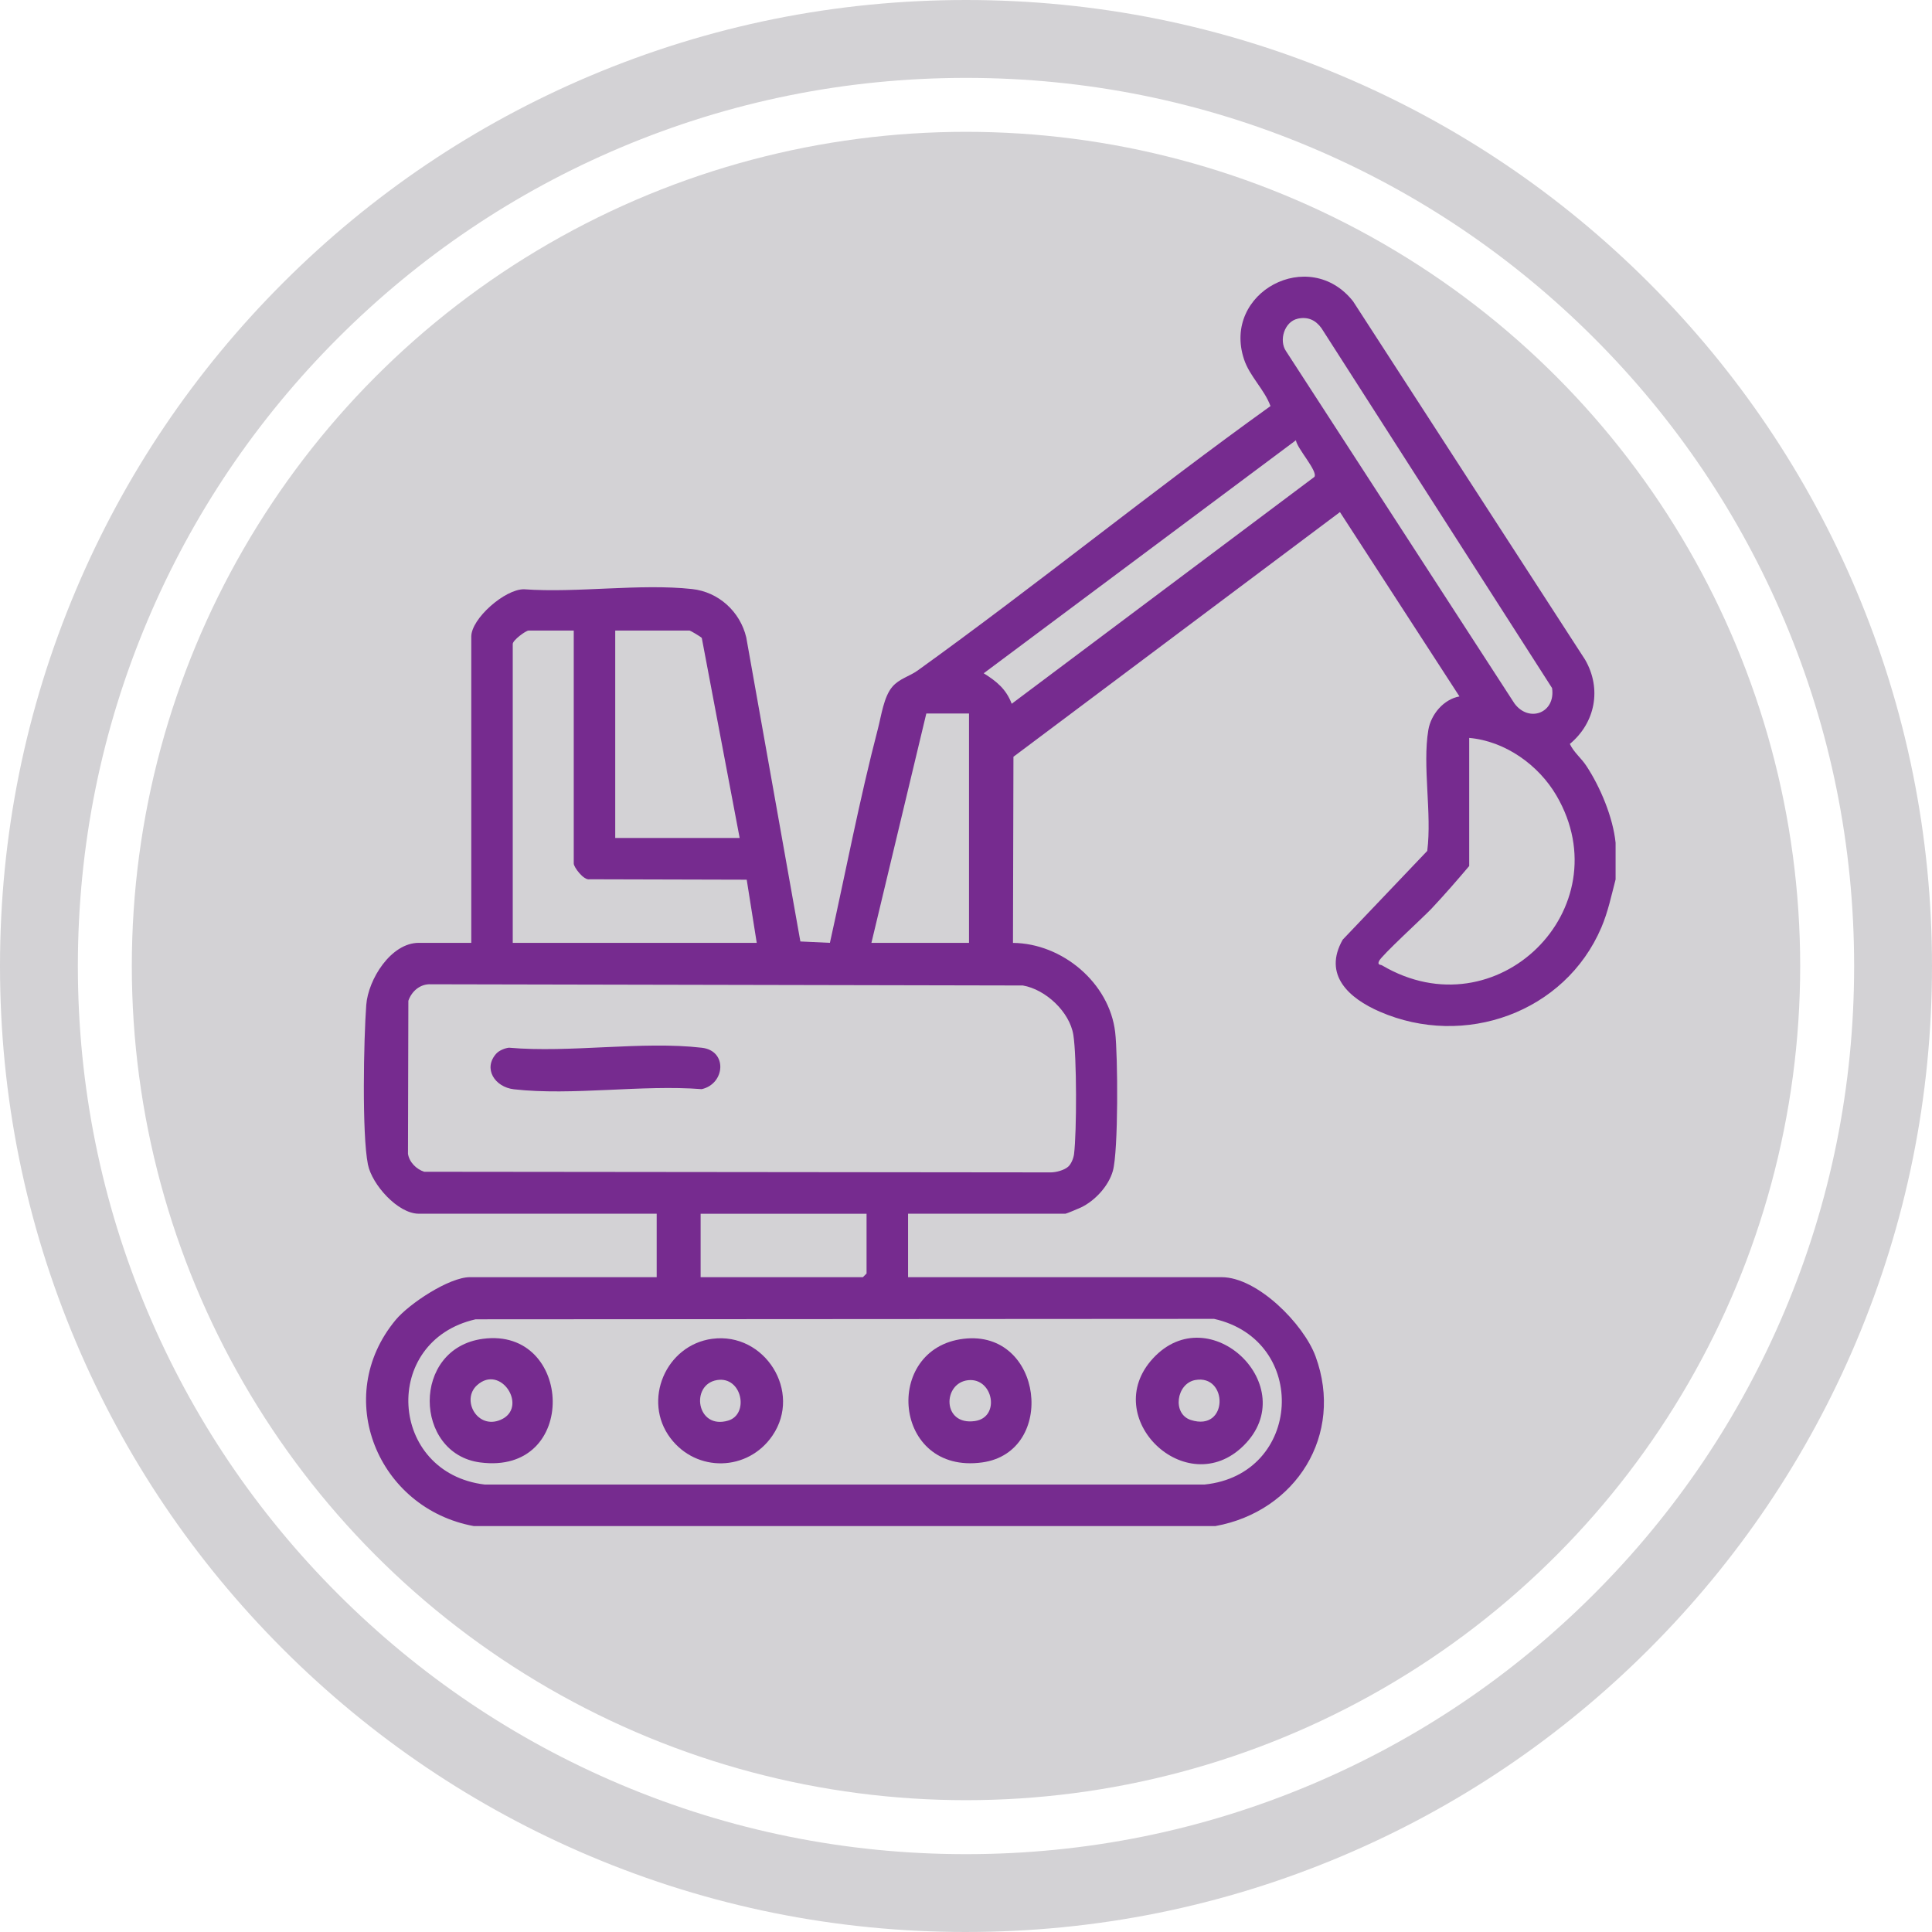 <?xml version="1.0" encoding="UTF-8"?>
<svg id="Layer_1" data-name="Layer 1" xmlns="http://www.w3.org/2000/svg" viewBox="0 0 700 700">
  <defs>
    <style>
      .cls-1 {
        fill: #762b8f;
      }

      .cls-2 {
        fill: #d3d2d5;
      }
    </style>
  </defs>
  <g>
    <circle class="cls-2" cx="350" cy="350" r="302.24"/>
    <path class="cls-2" d="M350,700c-47.24,0-93.08-9.26-136.24-27.51-41.68-17.63-79.11-42.86-111.25-75-32.14-32.14-57.37-69.57-75-111.25C9.26,443.08,0,397.24,0,350s9.26-93.08,27.51-136.24c17.63-41.68,42.86-79.11,75-111.25,32.14-32.14,69.57-57.37,111.25-75C256.92,9.26,302.76,0,350,0s93.08,9.26,136.24,27.51c41.68,17.63,79.11,42.86,111.25,75,32.14,32.14,57.37,69.57,75,111.25,18.25,43.16,27.51,89,27.51,136.24s-9.26,93.08-27.51,136.24c-17.63,41.68-42.86,79.11-75,111.25s-69.57,57.37-111.25,75c-43.16,18.25-89,27.51-136.24,27.51ZM350,28.22c-43.45,0-85.59,8.51-125.25,25.28-38.32,16.21-72.73,39.41-102.29,68.97-29.56,29.56-52.76,63.97-68.97,102.29-16.78,39.66-25.28,81.8-25.28,125.25s8.51,85.59,25.28,125.25c16.21,38.32,39.41,72.73,68.97,102.29,29.56,29.56,63.97,52.76,102.29,68.97,39.66,16.78,81.8,25.28,125.25,25.28s85.59-8.51,125.25-25.28c38.32-16.21,72.73-39.41,102.29-68.97,29.56-29.56,52.76-63.97,68.97-102.29,16.78-39.66,25.28-81.8,25.28-125.25s-8.51-85.59-25.28-125.25c-16.21-38.32-39.41-72.73-68.97-102.29-29.56-29.56-63.97-52.76-102.29-68.97-39.66-16.78-81.8-25.28-125.25-25.28Z"/>
  </g>
  <g>
    <path class="cls-1" d="M585.36,305.38v13.26c-1.56,5.94-2.72,11.68-5.15,17.39-13.18,30.9-49.67,43.84-80.31,30.51-11.09-4.82-20.69-13.3-13.4-26.09l30.62-32.15c1.73-13.52-1.79-30.76.39-43.81.95-5.66,5.55-11.14,11.28-12.16l-43.3-66.79-118.3,88.65-.17,67.44c17.85.17,34.93,14.46,37.03,32.37.99,8.51,1.19,42.99-.84,50.24-1.54,5.48-6.44,10.78-11.52,13.23-.83.4-5.36,2.29-5.66,2.29h-57.02v22.99h113.6c13,0,29.75,16.99,34.05,28.71,10.43,28.44-7.15,56.17-36.26,61.46H171.63c-34.66-6.35-51.53-46.68-28.27-74.69,4.85-5.84,19.36-15.49,26.94-15.49h67.63v-22.99h-86.19c-7.63,0-16.98-10.6-18.43-17.81-2.22-11-1.52-45.6-.61-57.82.69-9.23,8.91-22.51,19.04-22.51h19.01v-110.95c0-6.53,12.18-17.21,19.08-17.16,19.36,1.4,41.96-2.14,60.93-.08,9.6,1.04,17.4,8.18,19.62,17.51l19.61,110.18,10.7.5c5.72-25.71,10.75-52.08,17.41-77.63,1.21-4.66,2.11-11.53,5.2-15.14,2.55-2.98,6.25-3.79,9.15-5.88,43.21-31.09,84.62-64.78,127.87-95.83-2.23-6.08-7.56-10.78-9.6-16.98-8-24.25,23.66-41.1,39.53-20.97l84.08,129.87c6.06,10.53,3.69,22.8-5.55,30.5,1.47,3.1,4.07,5.03,5.99,7.95,5.07,7.69,9.65,18.65,10.59,27.87ZM470.19,115.47c-4.84,1.06-6.92,7.88-4.21,11.8l82.76,127.64c5.26,7.05,14.96,3.42,13.6-5.62l-83.56-130.41c-2.13-2.94-4.95-4.21-8.59-3.42ZM469.54,159.51l-113.12,84.43c4.68,2.94,8.11,5.7,10.14,11.05l109.68-82.21c1.32-2.06-6.33-10.32-6.7-13.26ZM207.88,228.46h-16.35c-1,0-5.75,3.49-5.75,4.86v108.3h88.4l-3.63-22.89-56.87-.15c-2.19.52-5.8-4.41-5.8-5.69v-84.43ZM267.99,303.61l-13.72-72.47c-.4-.47-4.14-2.67-4.4-2.67h-26.96v75.15h45.09ZM351.09,258.52h-15.47l-19.89,83.1h35.36v-83.1ZM532.32,267.36v46.41c-4.42,5.22-9.02,10.51-13.69,15.48-2.98,3.17-18.18,17-19.01,19.01-.62,1.48.59,1.19,1.12,1.51,41.63,24.55,86.98-20.67,63.23-61.46-6.51-11.18-18.64-19.8-31.65-20.95ZM387.06,422.68c1.09-.99,1.9-3.05,2.09-4.54.99-8.14,1-35.23-.25-43.14-1.33-8.4-10.06-16.52-18.3-17.94l-214.47-.44c-3.84-.19-6.96,2.46-8.17,5.98l-.14,55.46c.48,3.04,3.03,5.56,5.88,6.49l227.05.23c1.95-.02,4.89-.8,6.31-2.1ZM313.96,439.76h-60.11v22.99h58.79l1.33-1.33v-21.66ZM172.31,478.01c-34.41,7.83-31.53,55.67,3.32,59.87h260.76c35.45-3.59,38.03-52.3,3.48-60.03l-267.56.16Z"/>
    <path class="cls-1" d="M179.87,381.69c.97-1.07,3.06-1.94,4.54-2.09,22.08,1.96,48.32-2.49,69.89.02,9.42,1.09,8.41,13.12-.07,15-21.54-1.69-46.95,2.44-68.02.05-6.95-.79-11.31-7.55-6.35-12.98Z"/>
    <path class="cls-1" d="M174.96,485.08c32.8-4.39,35.01,49.58-1.04,44.78-24-3.2-24.95-41.3,1.04-44.78ZM172.8,501.93c-5.76,5.27.12,16.09,8.55,12.51,10.23-4.34.16-20.48-8.55-12.51Z"/>
    <path class="cls-1" d="M258.06,485.08c18.99-2.54,32.68,19.16,21.81,35.07-8.89,13.02-27.51,13.46-36.99.86-10.21-13.56-1.67-33.68,15.18-35.94ZM259.82,500.02c-9.83,1.59-7.5,18.11,4.01,14.69,7.72-2.29,5.01-16.15-4.01-14.69Z"/>
    <path class="cls-1" d="M417.7,492.22c20.55-22.4,54.48,10.23,32.88,31.56-20.7,20.44-52.53-10.14-32.88-31.56ZM433.07,500.01c-6.87,1.25-8.46,12.3-1.58,14.49,13.66,4.35,13.48-16.66,1.58-14.49Z"/>
    <path class="cls-1" d="M349.12,485.07c28.89-3.45,33.88,41.03,6.76,44.79-32.43,4.49-36.18-41.28-6.76-44.79ZM350.86,500.06c-9.37.91-9.61,16.55,2.38,14.81,9.31-1.35,6.61-15.68-2.38-14.81Z"/>
  </g>
</svg>